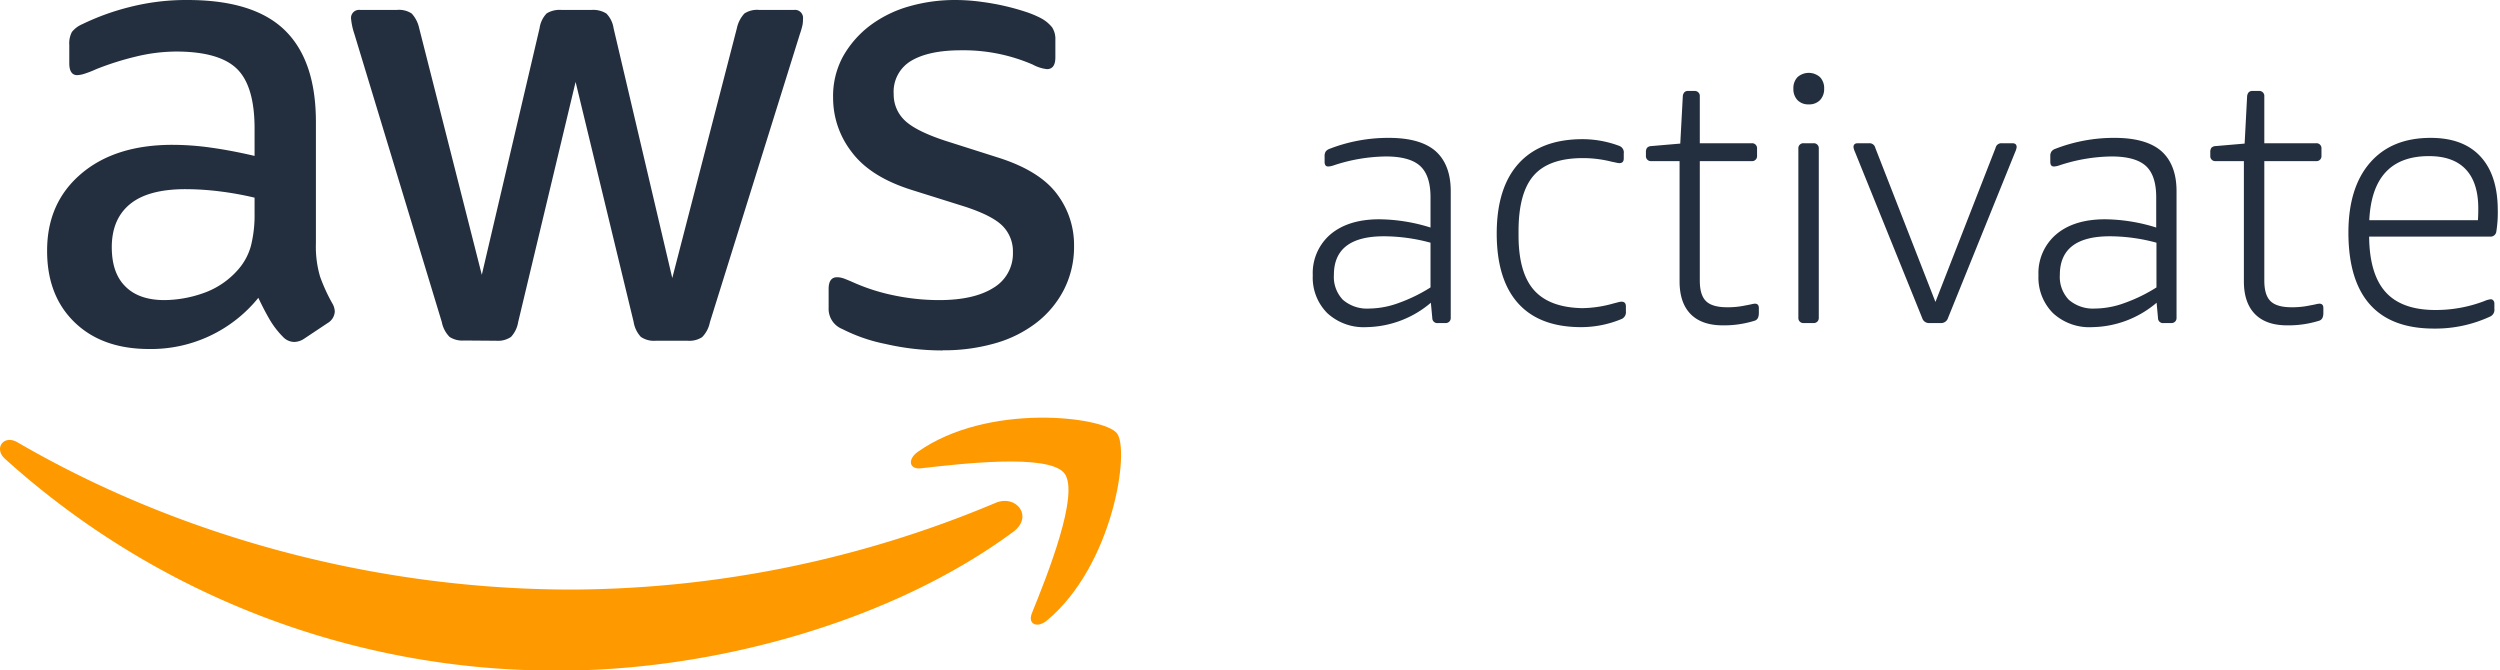 <svg id="Layer_1" data-name="Layer 1" xmlns="http://www.w3.org/2000/svg" viewBox="0 0 503 134.87"><defs><style>.cls-1{fill:#232f3e;}.cls-2{fill:#f90;fill-rule:evenodd;}</style></defs><title>AWS</title><path class="cls-1" d="M63.56,49a21.22,21.22,0,0,0,.85,6.69A35.11,35.11,0,0,0,66.84,61a3.46,3.46,0,0,1,.52,1.71A2.88,2.88,0,0,1,65.92,65l-4.73,3.15a3.7,3.7,0,0,1-2,.65,3.13,3.13,0,0,1-2.23-1,17.7,17.7,0,0,1-2.69-3.48c-.74-1.27-1.51-2.74-2.29-4.4A27.75,27.75,0,0,1,30,70.22q-9.45,0-15-5.38T9.48,50.4q0-9.59,6.83-15.42t18.37-5.84a55.17,55.17,0,0,1,7.94.59c2.76.39,5.62.94,8.6,1.64V25.86q0-8.53-3.54-12T35.47,10.37a35,35,0,0,0-8.07,1,58.33,58.33,0,0,0-8.08,2.56,19.72,19.72,0,0,1-2.62,1,5.32,5.32,0,0,1-1.18.19c-1,0-1.58-.78-1.58-2.36V9.06a4.93,4.93,0,0,1,.53-2.63,5.41,5.41,0,0,1,2.1-1.57A48.72,48.72,0,0,1,26,1.44,46,46,0,0,1,37.7,0Q51.08,0,57.32,6.1t6.24,18.44ZM33.11,60.38A24.08,24.08,0,0,0,40.85,59a16.49,16.49,0,0,0,7.09-4.79,12,12,0,0,0,2.56-4.79,25.47,25.47,0,0,0,.72-6.5V39.77a64.39,64.39,0,0,0-6.89-1.25,56.89,56.89,0,0,0-7-.46q-7.49,0-11.16,3t-3.68,8.66q0,5.25,2.76,7.94C27.07,59.48,29.69,60.38,33.11,60.38Zm60.24,8.13a4.69,4.69,0,0,1-2.89-.72,5.81,5.81,0,0,1-1.57-3L71.3,6.83a13.43,13.43,0,0,1-.66-3A1.62,1.62,0,0,1,72.48,2h7.35a4.63,4.63,0,0,1,3,.72,6.3,6.3,0,0,1,1.51,2.95l12.6,49.62L108.57,5.64A5.3,5.3,0,0,1,110,2.69,5,5,0,0,1,113,2h6a5,5,0,0,1,3,.72,5.3,5.3,0,0,1,1.45,2.95l11.81,50.27,13-50.27a6.3,6.3,0,0,1,1.51-2.95,4.66,4.66,0,0,1,3-.72h6.95a1.62,1.62,0,0,1,1.84,1.84A5.89,5.89,0,0,1,161.47,5a15.71,15.71,0,0,1-.53,1.84l-18.11,58a5.89,5.89,0,0,1-1.57,3,4.71,4.71,0,0,1-2.89.72h-6.43a4.66,4.66,0,0,1-3-.78,5.72,5.72,0,0,1-1.45-3l-11.68-48.3-11.55,48.3a5.72,5.72,0,0,1-1.44,3,4.66,4.66,0,0,1-3,.78Zm96.34,2a51.07,51.07,0,0,1-11.55-1.31,33.43,33.43,0,0,1-8.67-3,4.36,4.36,0,0,1-2.75-4.2V58.14c0-1.57.57-2.36,1.71-2.36a4.13,4.13,0,0,1,1.37.26c.48.18,1.12.44,1.91.79A39.33,39.33,0,0,0,180,59.46a44.38,44.38,0,0,0,8.93.92q7.08,0,11-2.5a8,8,0,0,0,3.87-7.09,7.27,7.27,0,0,0-2-5.25q-2-2.1-7.55-3.93l-10.89-3.42q-8.28-2.62-12-7.61a17.72,17.72,0,0,1-3.74-10.89,16.67,16.67,0,0,1,2-8.34,20.35,20.35,0,0,1,5.38-6.17,24,24,0,0,1,7.81-3.87A33.46,33.46,0,0,1,192.18,0a39.39,39.39,0,0,1,5,.33c1.71.22,3.33.5,4.86.85s2.95.75,4.27,1.18a20.18,20.18,0,0,1,3.15,1.31,7.28,7.28,0,0,1,2.23,1.84,4.31,4.31,0,0,1,.65,2.5v3.54c0,1.57-.57,2.36-1.7,2.36A7.76,7.76,0,0,1,207.8,13a35,35,0,0,0-14.44-2.88q-6.44,0-10,2.1a7.21,7.21,0,0,0-3.55,6.69,7.17,7.17,0,0,0,2.23,5.32q2.24,2.16,8.27,4.13L201,31.76q8.15,2.62,11.62,7.22a16.94,16.94,0,0,1,3.48,10.5,19,19,0,0,1-2,8.73,19.87,19.87,0,0,1-5.45,6.63,24.55,24.55,0,0,1-8.33,4.2A37.28,37.28,0,0,1,189.69,70.48Z"/><path class="cls-2" d="M203.87,107c-24.69,18.23-60.49,27.92-91.32,27.92A165.24,165.24,0,0,1,1,92.31C-1.31,90.22.75,87.37,3.53,89c31.76,18.48,71,29.62,111.62,29.62a221.91,221.91,0,0,0,85.13-17.43C204.46,99.41,208,103.93,203.87,107Z"/><path class="cls-2" d="M214.15,95.22c-3.16-4-20.88-1.91-28.84-1-2.41.29-2.78-1.82-.61-3.34,14.13-9.93,37.29-7.07,40-3.74s-.72,26.57-14,37.65c-2,1.71-4,.8-3.07-1.45C210.64,115.93,217.31,99.27,214.15,95.22Z"/><path class="cls-1" d="M274.93,65.82A10.78,10.78,0,0,1,267.05,63a10.1,10.1,0,0,1-2.92-7.6,10.25,10.25,0,0,1,3.6-8.28q3.6-3,9.79-3a35.44,35.44,0,0,1,10.3,1.66V39.69q0-4.39-2.09-6.3c-1.39-1.27-3.7-1.91-6.91-1.91a34.48,34.48,0,0,0-10.51,1.8,3.68,3.68,0,0,1-1.08.22c-.48,0-.72-.32-.72-.94V31.41a1.62,1.62,0,0,1,.21-.9,1.59,1.59,0,0,1,.72-.54,32.58,32.58,0,0,1,12-2.23q6.33,0,9.39,2.66c2,1.78,3.06,4.46,3.06,8.06V64A1,1,0,0,1,290.84,65h-1.51A1,1,0,0,1,288.18,64l-.29-3.09A20.46,20.46,0,0,1,274.93,65.82Zm.58-3.74a17.69,17.69,0,0,0,5.9-1.12,32.3,32.3,0,0,0,6.41-3.13v-9a36.22,36.22,0,0,0-9.36-1.29q-10.08,0-10.08,7.77a6.66,6.66,0,0,0,1.8,5A7.43,7.43,0,0,0,275.51,62.08Z"/><path class="cls-1" d="M318.13,65.82q-8.36,0-12.67-4.78T301.14,47q0-9.21,4.39-14.08T318.28,28a21.19,21.19,0,0,1,7.56,1.37,1.4,1.4,0,0,1,.86,1.51v1c0,.63-.29.94-.86.94a2.35,2.35,0,0,1-.54-.07l-1.05-.22a23.67,23.67,0,0,0-5.76-.72q-6.84,0-9.9,3.49t-3.06,11.2v.86q0,7.49,3.1,11T318.35,62a23.9,23.9,0,0,0,6.26-.94l1.12-.29a3.07,3.07,0,0,1,.54-.07c.57,0,.86.32.86.94v1a1.49,1.49,0,0,1-.79,1.51A21.16,21.16,0,0,1,318.13,65.82Z"/><path class="cls-1" d="M346.64,65.46q-4.25,0-6.48-2.26c-1.49-1.52-2.23-3.71-2.23-6.59V32.42h-5.69a1,1,0,0,1-1.08-1.08v-.72a1.41,1.41,0,0,1,.22-.87,1.21,1.21,0,0,1,.86-.36l5.83-.5.51-9.51a1.39,1.39,0,0,1,.32-.82,1,1,0,0,1,.76-.26H341A1,1,0,0,1,342,19.38v9.44h10.44a1,1,0,0,1,1.08,1.08v1.44a1,1,0,0,1-1.08,1.08H342v24c0,2,.42,3.36,1.26,4.18s2.25,1.22,4.22,1.22a16.71,16.71,0,0,0,3.67-.36c.53-.09.95-.18,1.26-.25a3.64,3.64,0,0,1,.68-.11c.53,0,.79.29.79.87V63c0,.81-.26,1.32-.79,1.51A20.59,20.59,0,0,1,346.64,65.46Z"/><path class="cls-1" d="M363.92,21a3,3,0,0,1-2.27-.86,3.22,3.22,0,0,1-.82-2.31,3.18,3.18,0,0,1,.82-2.3,3.4,3.4,0,0,1,4.54,0,3.18,3.18,0,0,1,.83,2.3,3.22,3.22,0,0,1-.83,2.31A3,3,0,0,1,363.92,21Zm-1,44A1,1,0,0,1,361.83,64V29.9a1,1,0,0,1,1.09-1.08h1.94a1,1,0,0,1,1.08,1.08V64A1,1,0,0,1,364.86,65Z"/><path class="cls-1" d="M388.11,65a1.41,1.41,0,0,1-1.36-1L373.21,30.54a3.51,3.51,0,0,1-.29-.93c0-.53.29-.79.87-.79h2.3a1.18,1.18,0,0,1,1.22.93l12.1,31,12.1-31a1.18,1.18,0,0,1,1.22-.93h2.16c.58,0,.86.26.86.79a3.34,3.34,0,0,1-.28.93L391.93,64a1.43,1.43,0,0,1-1.37,1Z"/><path class="cls-1" d="M421,65.82A10.78,10.78,0,0,1,413.06,63a10.14,10.14,0,0,1-2.92-7.6,10.23,10.23,0,0,1,3.61-8.28q3.58-3,9.79-3a35.43,35.43,0,0,1,10.29,1.66V39.69q0-4.39-2.08-6.3c-1.4-1.27-3.7-1.91-6.92-1.91a34.58,34.58,0,0,0-10.51,1.8,3.68,3.68,0,0,1-1.08.22c-.48,0-.72-.32-.72-.94V31.41a1.54,1.54,0,0,1,.22-.9,1.49,1.49,0,0,1,.72-.54,32.56,32.56,0,0,1,12-2.23q6.33,0,9.4,2.66c2,1.78,3.06,4.46,3.06,8.06V64A1,1,0,0,1,436.86,65h-1.52A1,1,0,0,1,434.19,64l-.28-3.09A20.46,20.46,0,0,1,421,65.82Zm.57-3.74a17.69,17.69,0,0,0,5.9-1.12,32,32,0,0,0,6.41-3.13v-9a36.1,36.1,0,0,0-9.36-1.29q-10.08,0-10.08,7.77a6.66,6.66,0,0,0,1.8,5A7.43,7.43,0,0,0,421.52,62.08Z"/><path class="cls-1" d="M460.19,65.46q-4.26,0-6.48-2.26c-1.49-1.52-2.24-3.71-2.24-6.59V32.42h-5.68a1,1,0,0,1-1.08-1.08v-.72a1.49,1.49,0,0,1,.21-.87,1.24,1.24,0,0,1,.87-.36l5.83-.5.5-9.51a1.39,1.39,0,0,1,.33-.82,1,1,0,0,1,.75-.26h1.3a1,1,0,0,1,1.08,1.08v9.44H466a1,1,0,0,1,1.08,1.08v1.44A1,1,0,0,1,466,32.42H455.58v24c0,2,.42,3.36,1.26,4.18s2.24,1.22,4.21,1.22a16.65,16.65,0,0,0,3.67-.36c.53-.09.95-.18,1.26-.25a3.59,3.59,0,0,1,.69-.11c.52,0,.79.29.79.87V63c0,.81-.27,1.32-.79,1.51A20.68,20.68,0,0,1,460.19,65.46Z"/><path class="cls-1" d="M489.71,66.11q-8.58,0-12.89-4.86T472.5,46.82q0-9.07,4.35-14.08t12.21-5q6.54,0,10,3.74t3.49,10.73a24.2,24.2,0,0,1-.28,4.32,1.17,1.17,0,0,1-1.23,1.08H476.67q.07,7.56,3.32,11.16t10,3.6a27.26,27.26,0,0,0,9.87-1.8,4.39,4.39,0,0,1,1.29-.36.66.66,0,0,1,.51.25.92.92,0,0,1,.21.61v1.08a1.48,1.48,0,0,1-.79,1.51A26.17,26.17,0,0,1,489.71,66.11Zm8.85-21.81c.05-.67.07-1.47.07-2.38,0-3.46-.84-6.07-2.52-7.85s-4.15-2.66-7.41-2.66q-11.38,0-12,12.89Z"/></svg>